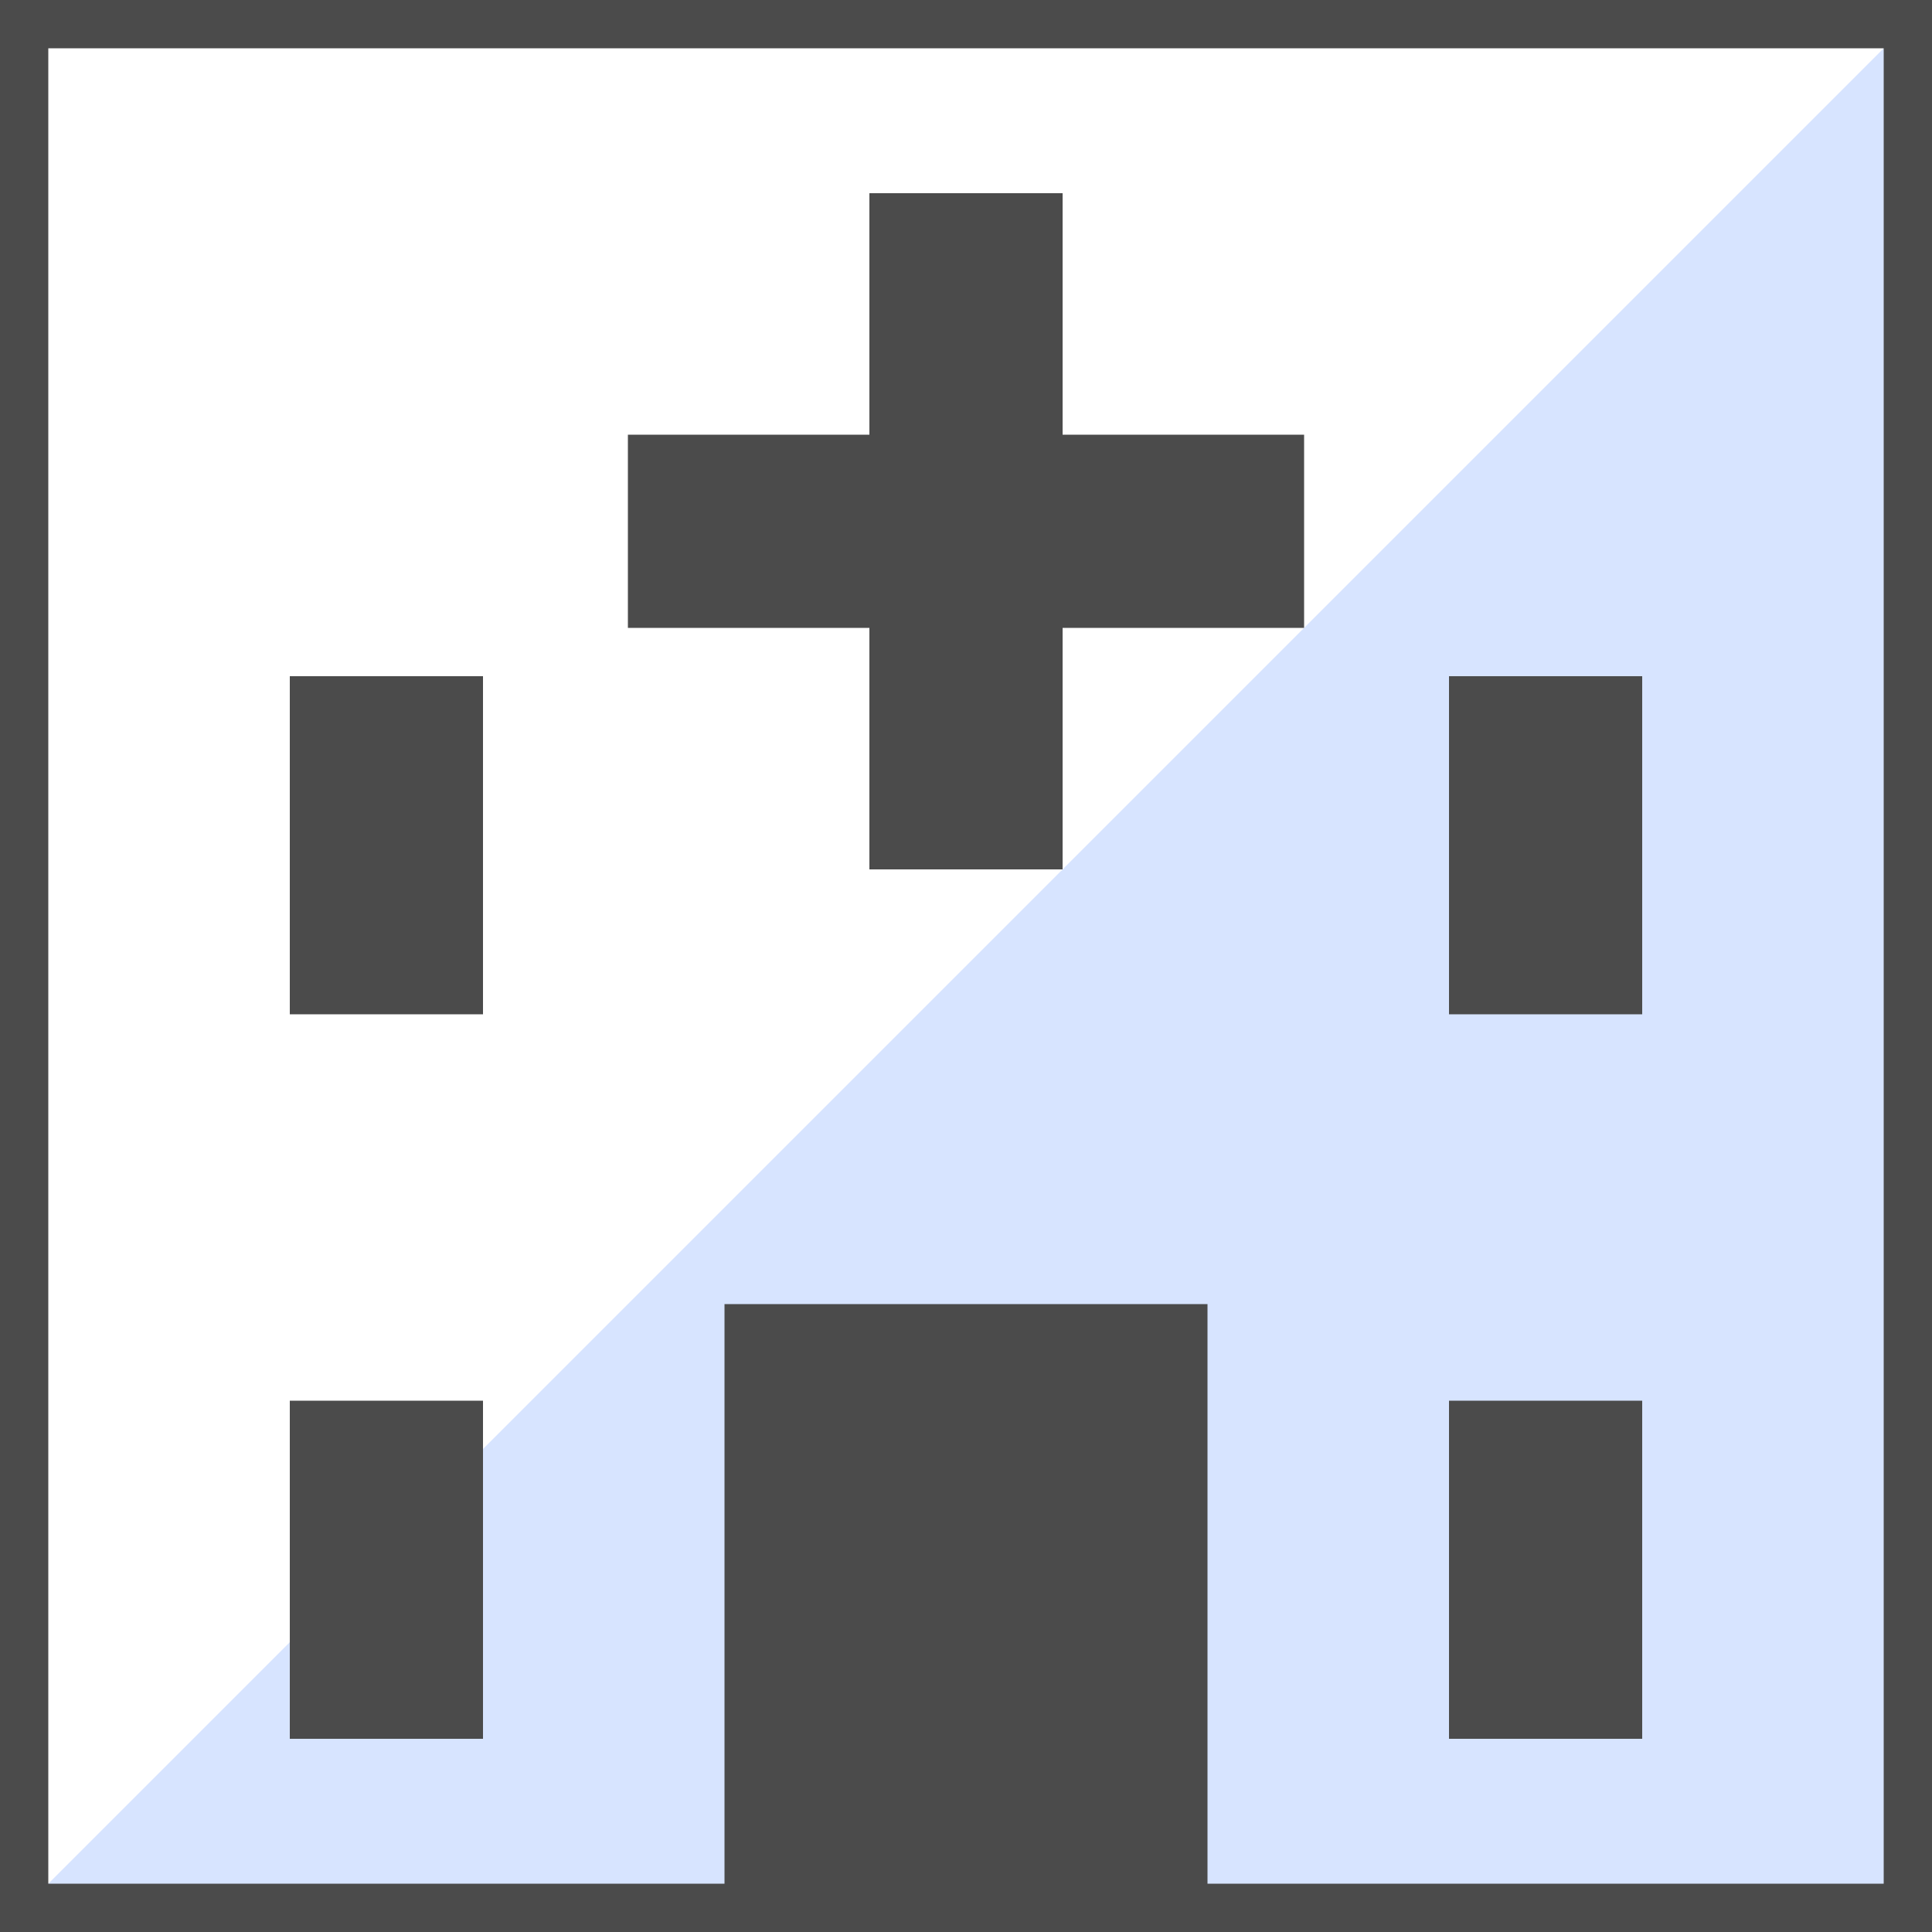 <?xml version="1.0" encoding="utf-8"?>
<!-- Generator: Adobe Illustrator 23.1.1, SVG Export Plug-In . SVG Version: 6.00 Build 0)  -->
<svg version="1.1" id="レイヤー_1" xmlns="http://www.w3.org/2000/svg" xmlns:xlink="http://www.w3.org/1999/xlink" x="0px"
	 y="0px" viewBox="0 0 40 40" style="enable-background:new 0 0 40 40;" xml:space="preserve">
<style type="text/css">
	.st0{fill:#FFFFFF;}
	.st1{fill:#D7E4FF;}
	.st2{fill:#4B4B4B;}
</style>
<g>
	<rect class="st0" width="40" height="40"/>
	<g>
		<path class="st1" d="M0,40h40V0L0,40z"/>
	</g>
	<rect x="6" y="29" class="st2" width="4" height="7"/>
	<rect x="30" y="29" class="st2" width="4" height="7"/>
	<g>
		<g>
			<path class="st2" d="M39,1v38H1V1H39 M40,0H0v40h40V0L40,0z"/>
		</g>
	</g>
	<polygon class="st2" points="18,18 22,18 22,13 27,13 27,9 22,9 22,4 18,4 18,9 13,9 13,13 18,13 	"/>
	<rect x="6" y="14" class="st2" width="4" height="7"/>
	<rect x="30" y="14" class="st2" width="4" height="7"/>
	<rect x="15" y="27" class="st2" width="10" height="13"/>
</g>
<g>
</g>
<g>
</g>
<g>
</g>
<g>
</g>
<g>
</g>
<g>
</g>
<g>
</g>
<g>
</g>
<g>
</g>
<g>
</g>
<g>
</g>
<g>
</g>
<g>
</g>
<g>
</g>
<g>
</g>
</svg>
